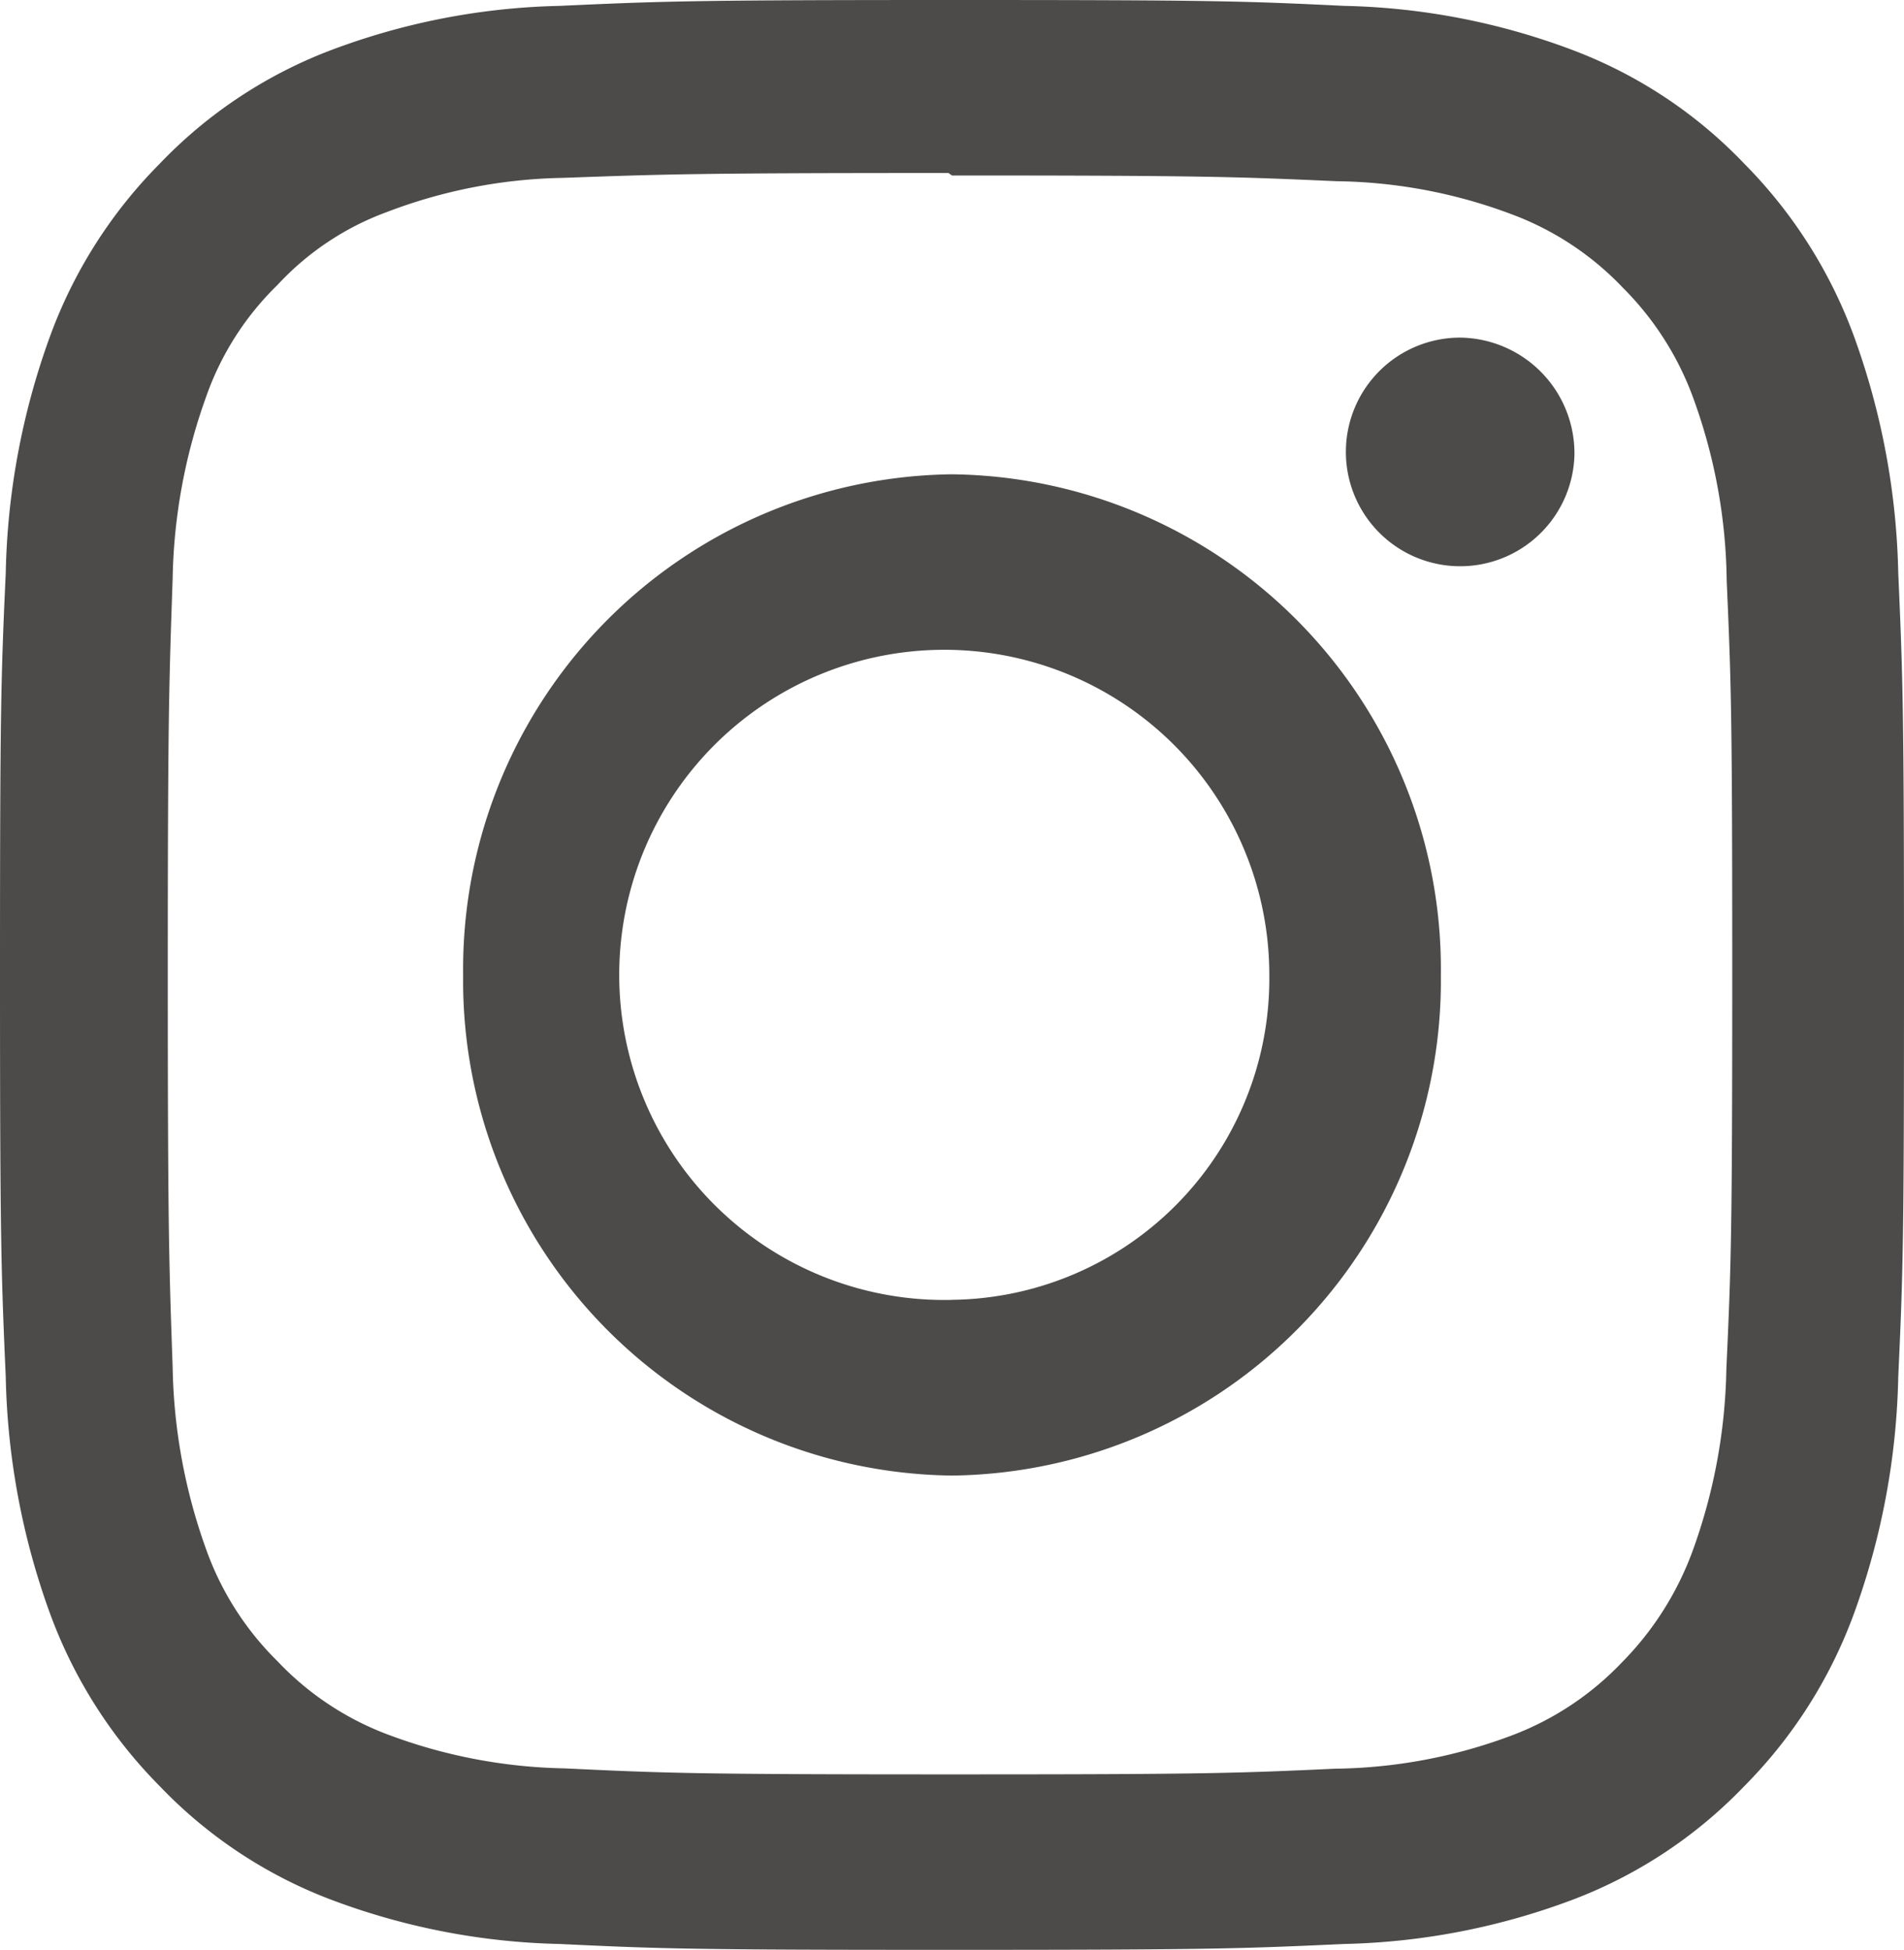 <svg xmlns="http://www.w3.org/2000/svg" width="27.836" height="28.501" viewBox="0 0 27.836 28.501">
  <path id="Icon_simple-instagram" data-name="Icon simple-instagram" d="M13.918,0C10.137,0,9.665.018,8.18.086A10.054,10.054,0,0,0,4.8.748,6.8,6.8,0,0,0,2.336,2.392,6.973,6.973,0,0,0,.731,4.917,10.7,10.7,0,0,0,.084,8.376C.014,9.9,0,10.379,0,14.251s.017,4.355.084,5.875a10.735,10.735,0,0,0,.647,3.459A7.008,7.008,0,0,0,2.336,26.11,6.792,6.792,0,0,0,4.8,27.753a10.066,10.066,0,0,0,3.379.663c1.485.071,1.957.086,5.738.086s4.253-.018,5.738-.086a10.09,10.09,0,0,0,3.379-.663A6.826,6.826,0,0,0,25.5,26.11a6.978,6.978,0,0,0,1.605-2.525,10.735,10.735,0,0,0,.647-3.459c.07-1.52.084-2,.084-5.875s-.017-4.355-.084-5.875a10.76,10.76,0,0,0-.647-3.459A7.014,7.014,0,0,0,25.5,2.392,6.767,6.767,0,0,0,23.034.748,10.031,10.031,0,0,0,19.656.086C18.171.014,17.7,0,13.918,0Zm0,2.565c3.715,0,4.158.019,5.625.084a7.513,7.513,0,0,1,2.583.493,4.314,4.314,0,0,1,1.6,1.064,4.414,4.414,0,0,1,1.039,1.64,8.032,8.032,0,0,1,.479,2.645c.066,1.5.081,1.955.081,5.76s-.017,4.257-.086,5.76a8.186,8.186,0,0,1-.488,2.645A4.537,4.537,0,0,1,23.712,24.3a4.333,4.333,0,0,1-1.6,1.064,7.584,7.584,0,0,1-2.592.49c-1.478.068-1.913.083-5.636.083s-4.159-.018-5.636-.088a7.732,7.732,0,0,1-2.593-.5,4.3,4.3,0,0,1-1.6-1.068A4.338,4.338,0,0,1,3.011,22.64a8.256,8.256,0,0,1-.487-2.654c-.052-1.5-.071-1.958-.071-5.753s.019-4.259.071-5.773a8.246,8.246,0,0,1,.487-2.653,4.235,4.235,0,0,1,1.044-1.64A4.109,4.109,0,0,1,5.654,3.1,7.548,7.548,0,0,1,8.23,2.6c1.479-.053,1.914-.071,5.636-.071l.052.036Zm0,4.368a7.233,7.233,0,0,0-7.147,7.318,7.233,7.233,0,0,0,7.147,7.318,7.233,7.233,0,0,0,7.147-7.318A7.233,7.233,0,0,0,13.918,6.933Zm0,12.068a4.752,4.752,0,1,1,4.639-4.75A4.694,4.694,0,0,1,13.918,19Zm9.1-12.357a1.671,1.671,0,1,1-1.67-1.709A1.692,1.692,0,0,1,23.018,6.644Z" fill="#4d4b49"/>
</svg>
